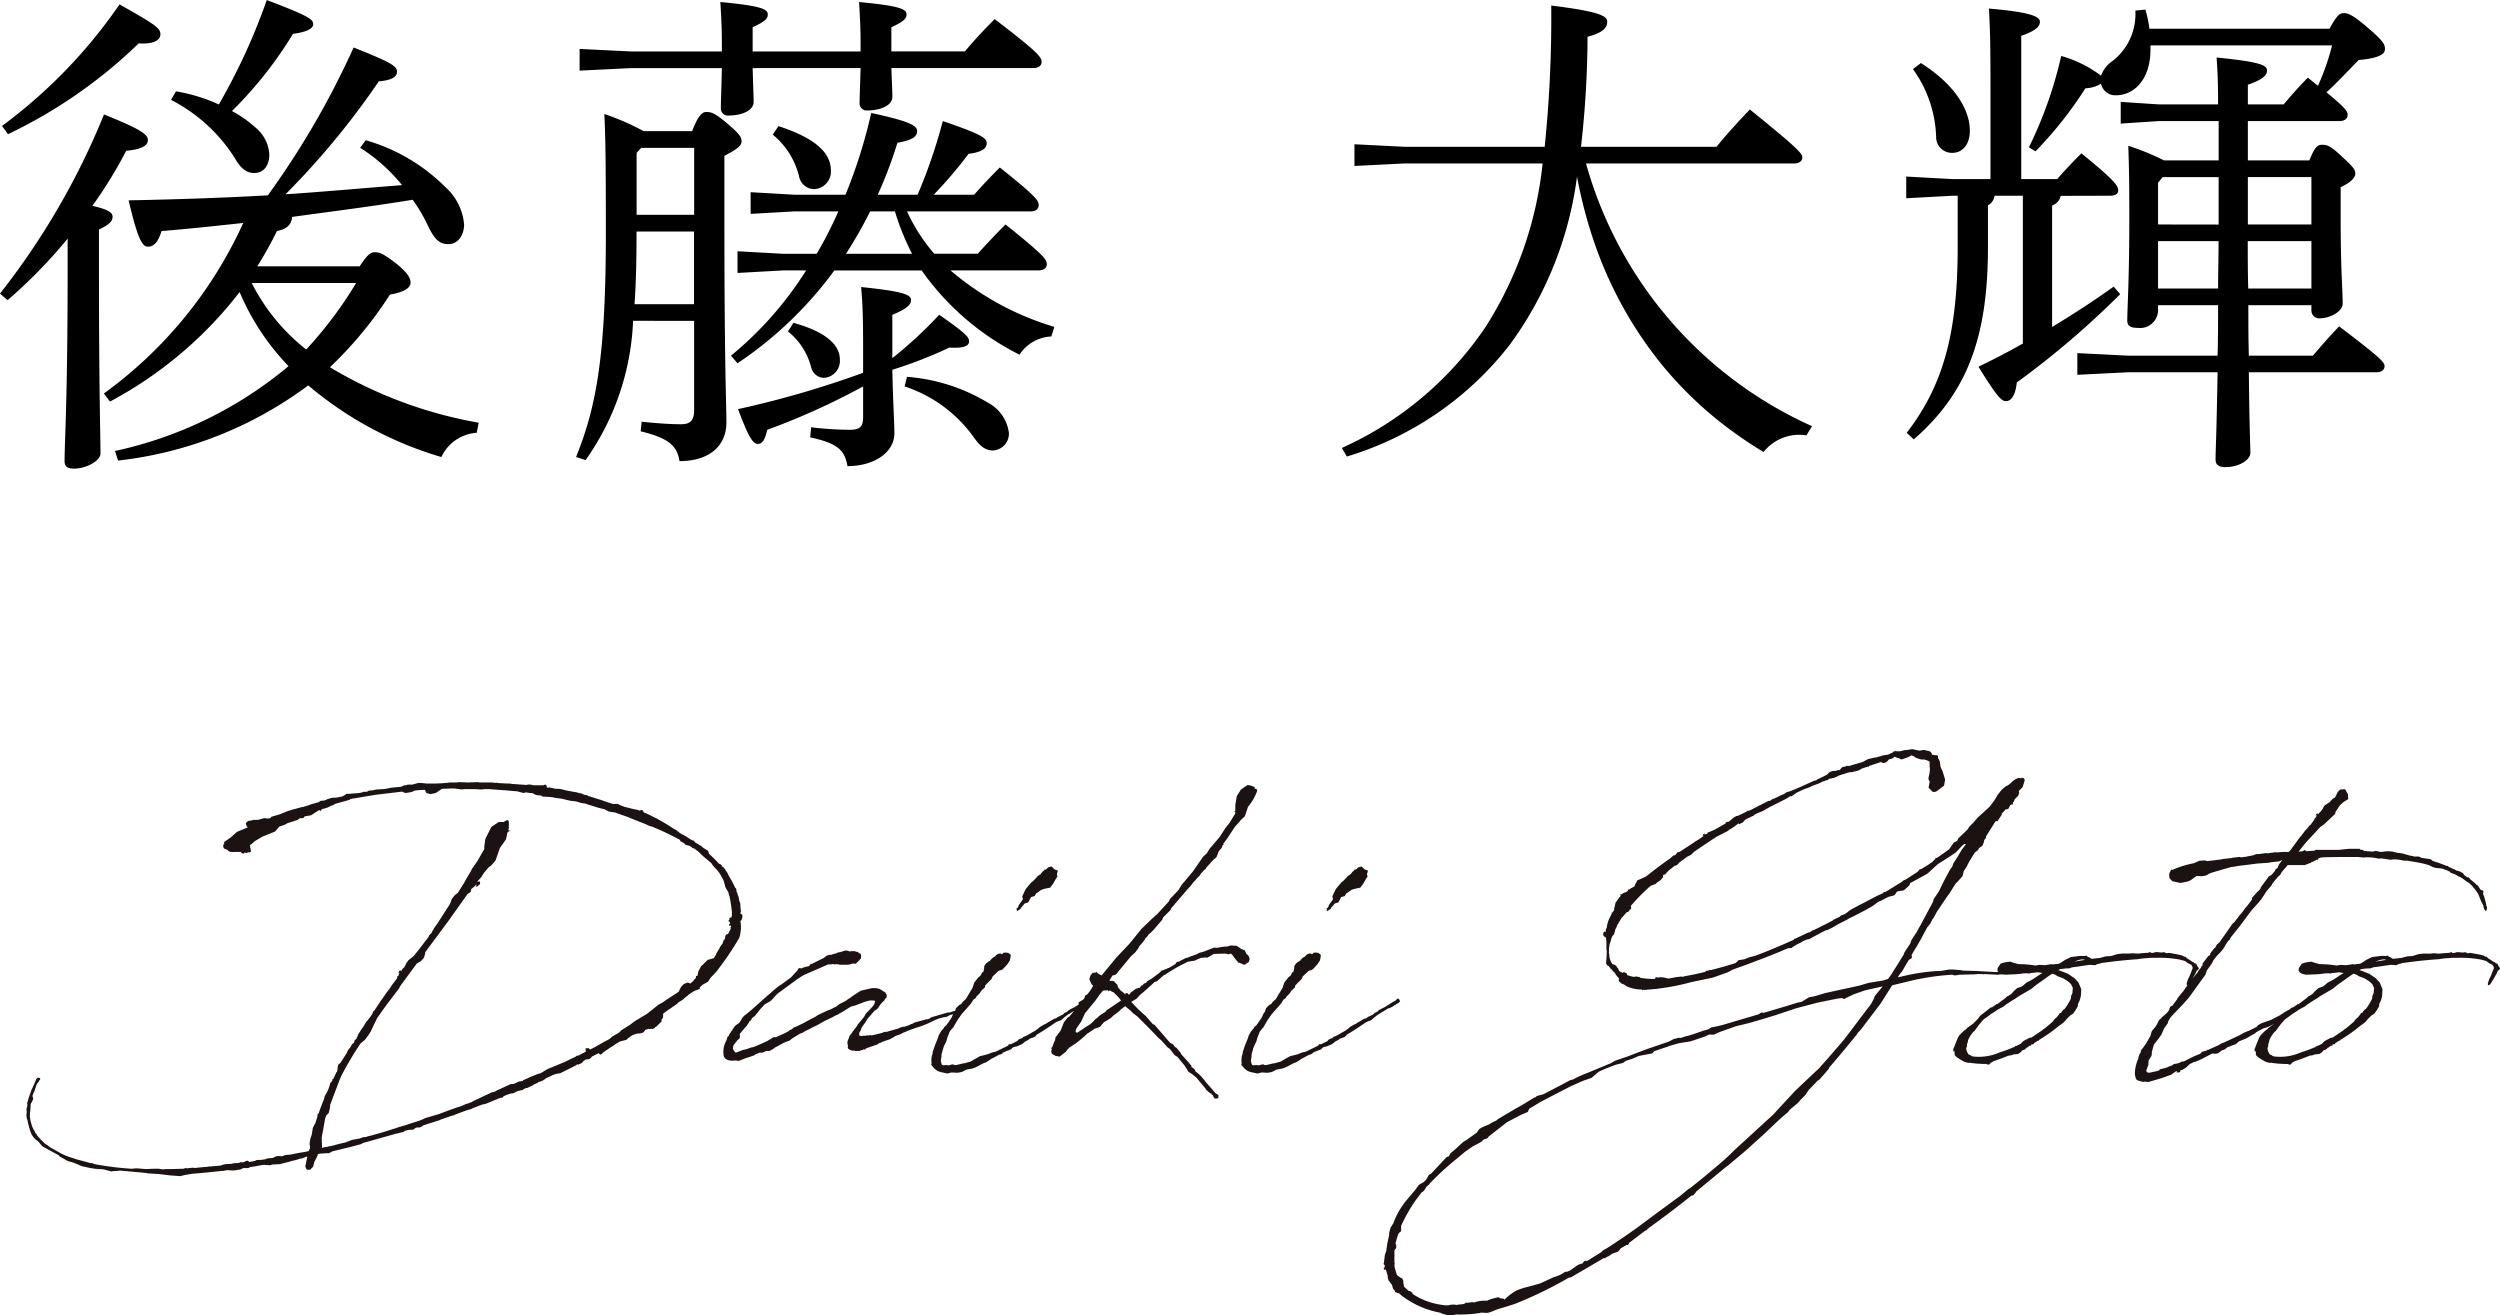 <svg xmlns="http://www.w3.org/2000/svg" width="109.029" height="57.366" viewBox="0 0 109.029 57.366">
  <g id="グループ_1803" data-name="グループ 1803" transform="translate(-541.55 -4008.432)">
    <path id="パス_1707" data-name="パス 1707" d="M5.7,1.518A17.039,17.039,0,0,0,13.992-1.76,15.937,15.937,0,0,0,19.8,1.364,1.82,1.82,0,0,1,21.34.308l.088-.44a18.983,18.983,0,0,1-6.49-2.42A17.018,17.018,0,0,0,17.556-5.72c.616-.11.9-.286.9-.528,0-.154-.088-.4-.638-.836-.572-.44-.726-.484-.924-.484-.176,0-.308.088-.66.616H11.77a17.318,17.318,0,0,0,.858-1.54c.462-.088.638-.308.66-.616,1.76-.242,3.52-.462,5.258-.748a6.752,6.752,0,0,1,.682,1.166c.264.528.462.77.88.77.4,0,.682-.374.682-.858a2.459,2.459,0,0,0-.814-1.628A8.032,8.032,0,0,0,16.5-12.452l-.242.33a7.478,7.478,0,0,1,1.826,1.628c-1.694.132-3.388.286-5.082.4a34.516,34.516,0,0,0,4.07-4.928c.572-.044.792-.2.792-.418,0-.242-.242-.4-1.892-1.056a36.875,36.875,0,0,1-3.74,6.446c-1.914.11-3.894.176-6.072.22C6.556-8.14,6.754-7.81,7-7.81s.44-.176.594-.682c1.122-.088,2.332-.22,3.564-.352A18.741,18.741,0,0,1,5.082-1.408l.264.352A17.531,17.531,0,0,0,11-5.83,10.6,10.6,0,0,0,13.134-2.6,17.555,17.555,0,0,1,5.566,1.1ZM16.082-6.226a17.56,17.56,0,0,1-2.178,2.9,8.643,8.643,0,0,1-2.376-2.9ZM.88-5.478A21.631,21.631,0,0,0,3.5-8.162v1.276C3.5-1.1,3.366.7,3.366,1.54c0,.22.11.33.4.33.572,0,1.166-.352,1.166-.66,0-.792-.066-2.706-.066-8.1V-8.558c.462-.22.594-.374.594-.55s-.132-.308-.88-.484a19.516,19.516,0,0,0,1.474-2.4c.748-.066.946-.264.946-.462,0-.264-.33-.484-1.914-1.122A32.178,32.178,0,0,1,.55-5.764Zm7.128-8.734A7.159,7.159,0,0,1,10.8-11.66c.22.4.484.638.836.638.418,0,.66-.33.66-.814A1.649,1.649,0,0,0,11.7-13a5.242,5.242,0,0,0-1.034-.726,17.426,17.426,0,0,0,2.662-3.366c.682-.088.88-.264.88-.418,0-.22-.176-.352-2.024-1.056a26.765,26.765,0,0,1-2.09,4.554,7.4,7.4,0,0,0-1.87-.572ZM.9-12.716a21.469,21.469,0,0,0,5.7-3.96c.682.044.946-.154.946-.4,0-.264-.22-.418-1.782-1.3a22.247,22.247,0,0,1-5.126,5.3ZM37.114-9.35A18.245,18.245,0,0,1,36.168-7.5H34.694l-1.98-.11v.946l1.98-.11h1.012a15.409,15.409,0,0,1-3.278,3.718l.286.33a16.8,16.8,0,0,0,4.224-4.048h3.806A11.542,11.542,0,0,0,45.012-3.1,1.752,1.752,0,0,1,46.4-3.894l.132-.418A12.425,12.425,0,0,1,42-6.776h3.85c.22,0,.352-.11.352-.264,0-.2-.066-.352-1.8-1.738-.418.418-.836.858-1.21,1.276H41.294A7.791,7.791,0,0,1,40.106-9.35h5.412c.2,0,.33-.11.33-.264,0-.2-.066-.352-1.694-1.65q-.594.594-1.122,1.188h-1.76a18.918,18.918,0,0,0,1.518-1.782c.506-.066.792-.2.792-.462,0-.22-.176-.374-1.914-.968a23.168,23.168,0,0,1-1.1,3.212H38.83a18.539,18.539,0,0,0,.858-2.266c.638-.11.858-.264.858-.506,0-.22-.242-.418-2-.792a22.459,22.459,0,0,1-1.122,3.564H35.2l-1.914-.11v.946L35.2-9.35Zm2.464,0A11.205,11.205,0,0,0,40.326-7.5H37.444A19.1,19.1,0,0,0,38.5-9.35Zm-.11,4.51c.66-.264.814-.462.814-.638,0-.22-.242-.374-2.178-.572.066.7.088,1.364.088,2.706V-2.31A42.365,42.365,0,0,1,32.736-.726c.44,1.166.638,1.518.858,1.518.2,0,.308-.154.418-.616a30.609,30.609,0,0,0,4.18-1.892V-.374c0,.4-.132.55-.572.55a14.6,14.6,0,0,1-1.694-.11l-.044.44c1.21.264,1.5.55,1.628,1.254,1.188,0,2.046-.616,2.046-1.43,0-.484-.066-1.408-.088-2.772a19.1,19.1,0,0,0,2.486-.968c.66.044.858-.088.858-.264s-.066-.308-1.3-1.166a18.77,18.77,0,0,1-2.046,1.892V-4.84Zm-8.646.264V-.682c0,.528-.242.616-.594.616-.44,0-1.056-.044-1.694-.11L28.49.242c1.254.308,1.584.638,1.694,1.3,1.3,0,2.046-.66,2.046-1.694,0-.726-.088-2.508-.088-8.69V-11.77c.528-.286.748-.418.748-.638,0-.2-.132-.352-.616-.77-.55-.462-.7-.506-.924-.506-.176,0-.352.154-.616.836H28.622a10.883,10.883,0,0,0-1.716-.748c.044.968.066,1.628.066,5.192,0,5.3-.4,7.546-1.3,9.768l.418.132A11.287,11.287,0,0,0,28.16-4.576Zm-2.6-.726c.066-.9.088-1.936.088-3.1V-8.47h2.508V-5.3ZM28.314-9.2V-11.9l.2-.22h2.31V-9.2Zm9.768-6.4c-.022.792-.044,1.254-.044,1.518a.308.308,0,0,0,.352.33c.528,0,1.078-.2,1.078-.594,0-.2-.022-.616-.044-1.254h6.2c.22,0,.352-.11.352-.264,0-.22-.176-.44-2.046-1.87-.44.44-.858.88-1.3,1.408H39.424V-17.38c.528-.242.66-.374.66-.55,0-.22-.176-.374-2.068-.55.044.814.066,1.078.066,1.936v.22H33.374V-17.38c.528-.242.66-.374.66-.55,0-.22-.176-.374-2.068-.55.044.814.066,1.078.066,1.98v.176h-3.96l-2.244-.11v.946l2.244-.11h3.96c-.022.968-.044,1.452-.044,1.738a.308.308,0,0,0,.352.33c.528,0,1.078-.2,1.078-.594,0-.22-.022-.66-.044-1.474ZM34.914-4.114a2.94,2.94,0,0,1,1.012,1.562.584.584,0,0,0,.55.462.739.739,0,0,0,.7-.814c0-.594-.572-1.188-2.024-1.584Zm-.66-8.58A3.389,3.389,0,0,1,35.4-10.868a.683.683,0,0,0,.66.55.769.769,0,0,0,.726-.814c0-.726-.594-1.386-2.288-1.936ZM40-1.716A6,6,0,0,1,42.988.462c.264.374.484.616.88.616a.736.736,0,0,0,.682-.77,1.744,1.744,0,0,0-.924-1.32,8,8,0,0,0-3.52-1.122ZM78.8-11.44c.22,0,.352-.11.352-.264s-.11-.33-2.288-2.09c-.44.462-1.012,1.078-1.452,1.628H69.5a43.956,43.956,0,0,0,.286-4.8c.682-.176.858-.4.858-.66,0-.242-.33-.44-2.442-.7a55.2,55.2,0,0,1-.286,6.16H61.82l-2.2-.11v.946l2.2-.11h6.006A16.408,16.408,0,0,1,65.34-4.312,14.965,14.965,0,0,1,59.07.968l.22.374A14.165,14.165,0,0,0,66.4-3.542a15.837,15.837,0,0,0,2.926-7.326,20.2,20.2,0,0,0,.748,2.86,17.452,17.452,0,0,0,2.9,5.28A16.647,16.647,0,0,0,75.636-.11a17.839,17.839,0,0,0,1.826,1.254,1.991,1.991,0,0,1,1.87-.726l.242-.4A17.8,17.8,0,0,1,69.718-11.44Zm22.4-3.74c-.4.4-.66.7-1.056,1.166H98.582v-.858c.7-.242.836-.44.836-.616,0-.22-.2-.374-2.2-.572.044.572.066,1.056.066,2.046H94.71l-1.672-.11v.946l1.672-.11h2.6v1.716H94.93a11.1,11.1,0,0,0-1.562-.638c.044,1.32.044,1.738.044,3.322,0,2.464-.088,3.806-.088,4.29,0,.242.132.33.462.33a.786.786,0,0,0,.88-.726v-.264h2.618c0,.726,0,1.474-.022,2.2H93.346l-2.2-.11v.946l2.2-.11h3.916c-.044,2.706-.088,3.432-.088,3.806,0,.2.11.33.418.33.638,0,1.1-.33,1.1-.616,0-.33-.044-1.1-.066-3.52h5.566c.22,0,.352-.11.352-.264,0-.176-.154-.352-1.98-1.738-.462.484-.77.836-1.144,1.276H98.626c-.022-.726-.022-1.474-.022-2.2h2.75v.22a.341.341,0,0,0,.374.352c.418,0,.99-.286.99-.638,0-.616-.088-1.474-.088-3.674v-1.408c.484-.22.638-.44.638-.594,0-.176-.088-.286-.616-.77-.484-.462-.638-.484-.836-.484-.176,0-.308.066-.55.682H98.582v-1.716h4c.22,0,.352-.11.352-.264s-.066-.286-.924-.99c.462-.418.946-.946,1.408-1.408.968-.088,1.144-.286,1.144-.484,0-.176-.044-.33-.748-.924-.638-.55-.858-.638-1.034-.638-.2,0-.308.088-.638.682H94.292a6.112,6.112,0,0,0-.176-.836l-.44.044a2.592,2.592,0,0,1-.968,2.178,1.334,1.334,0,0,0-.528.66,5.24,5.24,0,0,0-1.738-.858,17.972,17.972,0,0,1-1.408,3.982l.286.176a16.9,16.9,0,0,0,2.178-2.75,1.381,1.381,0,0,0,.682-.2.633.633,0,0,0,.638.506c.836,0,1.518-.726,1.518-2v-.176h7.92a10.454,10.454,0,0,1-.616,1.76Zm-2.618,4.334h2.772v2.068H98.582Zm2.772,2.794v2.068H98.6c-.022-.682-.022-1.386-.022-2.068ZM94.666-5.984V-8.052h2.64c0,.682-.022,1.386-.022,2.068Zm0-2.794V-10.6l.2-.242h2.442v2.068Zm-2.09-1.254c.264,0,.352-.11.352-.22,0-.2-.088-.4-1.606-1.628-.44.44-.726.748-1.056,1.122H88.7v-6.248c.7-.242.814-.44.814-.616,0-.22-.4-.418-2.222-.572.044.946.066,1.3.066,3.388v4.048h-1.65l-2.024-.11v.946l2.024-.11h.22V-7.81c0,3.806-.638,6.05-2.222,8.118l.308.286c2.288-2,3.234-4.378,3.234-8.382V-9.614a.546.546,0,0,0,.286-.418H88.77v6.446c-.616.352-1.254.682-1.936,1.012.858,1.386,1.012,1.5,1.21,1.5s.4-.22.462-.814a38.26,38.26,0,0,0,4.51-3.85l-.286-.33c-.858.616-1.738,1.188-2.684,1.76v-5.3a.555.555,0,0,0,.374-.418Zm-8.6-5.522a5.322,5.322,0,0,1,1.012,2.97.686.686,0,0,0,.7.682c.484,0,.77-.4.77-.968,0-.9-.638-2-2.134-2.948Z" transform="translate(541 4027)"/>
    <g id="グループ_1801" data-name="グループ 1801" transform="translate(542.934 4037)">
      <g id="グループ_1802" data-name="グループ 1802" transform="translate(0 0)">
        <path id="パス_1708" data-name="パス 1708" d="M8.569,4.846l.108-.031L9,4.8l.108-.031.246-.062.154-.046.2-.046.185-.062h.062l.185-.077h.046v.015l-.077.369-.015.015v.031l.015-.031v.046l.015.031.031.077.062.015h.092l.138-.138.046-.2.138-.262.015-.077a.455.455,0,0,1,.154-.031l.277-.015h.062l.138-.077.754-.185L12.262,4l.169-.046.108-.031.077-.046,1.477-.415h.015l.308-.077V3.354l.185-.046.215-.015.077-.062a.219.219,0,0,1,.092-.031h.108l.092-.046.062-.046.723-.231h.015V2.862l.046-.015.538-.185v.031l.046-.046.323-.123.215-.077.169-.046.092-.046.4-.154.154-.031.523-.215.108-.046.108-.015.031-.031V1.846a1.834,1.834,0,0,1,.308-.123l.123-.015.185-.092.185-.046h.046l.015-.031.138-.062h.046l.092-.046.138-.062.031-.031.2-.092.031-.031.077-.015.062-.031.015-.015v.015l.031-.015.092-.062.031-.031.4-.185.246-.046.646-.323.092-.062L22,.462l.169-.077L22.2.338l.046-.046.062-.031V.246c.015,0,.046-.015.062-.015l.123-.015.077-.062L22.6.108l.308-.154v.015l.046.046h.031L23.031,0l.046-.062.338-.231.108-.062L23.6-.415l.015-.015.031-.015.185-.108.246-.062.046-.015.046-.062.185-.123.062-.031.154-.046.154-.015.108-.031L24.892-1l.046-.062.108-.031.031-.015.031.015h.046l.031-.015.046.015h.015l.092-.046v.015h.015l-.015-.031.046-.031.031-.015.231-.231-.015-.062.062-.077.015-.077v-.077l-.015-.015.046-.046.123-.092.446-.308.077-.077.2-.123.077-.077.123-.092.046-.046.231-.154h.046l.015-.046.046.015.062-.031h.015l.062-.031.015-.046h-.046l.062-.046.077-.077.108-.062.031-.015.108-.062.123-.185.123-.123L28-3.569h.031V-3.6a12.356,12.356,0,0,0,1-1.477,1.536,1.536,0,0,0,.046-.723l.046-.046.031-.092.015-.108-.046-.062-.031-.015h-.015c0-.031.015-.062.015-.092l.031-.031-.031-.015c0-.077-.015-.154-.015-.231v-.046l-.031-.123h-.015L29-6.846v-.015l-.015-.015a1.206,1.206,0,0,0-.077-.215v-.031l-.015-.092-.046-.046a4.983,4.983,0,0,0-.262-.492l-.077-.154-.154-.231-.062-.031-.046-.077-.031-.031-.077-.031a5.69,5.69,0,0,0-.431-.431l-.031-.108-.046-.046-.108-.062-.092-.062-.062-.062-.092-.046-.031-.031-.062-.031a.322.322,0,0,1-.092-.062l-.046-.062-.077-.015-.338-.215a1.271,1.271,0,0,1-.2-.108l-.154-.123-.138-.077-.262-.169-.323-.185-.154-.092h-.015l-.369-.185-.154-.062-.046-.092-.046-.015-.092.031-.062-.031-.092-.015-.062-.015h-.015l-.431-.108-.2-.077-.077-.046h-.215c-.154-.046-.308-.092-.462-.154l-.538-.169h.031l-.092-.015-.077-.046-.108-.015-.138-.062-.092-.015-.108-.031-.185-.031-.246-.046-.246-.062-.108-.015h-.138l-.277-.062-.031.015c-.031-.015-.062,0-.077-.015v-.062l-.031-.046-.031-.015-.092.031h-.431l-.123-.031h-.108l-.062.015h-.031l-.646-.046-.031-.015h-.108c-.123,0-.246-.015-.369-.015l-.092-.015h-.108l-.123-.015h-.538l-.077-.015-.431.015-.385-.015-.138.015H16.4l-.092.015c-.2.015-.385.031-.569.031h-.354l-.138-.015-.2-.015-.277.077h-.2l-.092.031h-.062l-.108.046-.015.015-.477.046a1.652,1.652,0,0,1-.385.062l-.246.015-.123.031-.185.015-.077.046a.139.139,0,0,0-.077.015l-.062-.015a.693.693,0,0,1-.246.062l-.369.031h-.138l-.169.108a2.717,2.717,0,0,1-.308.062h-.108l-.092.015-.154.046-.138.062h-.015l-.154.015-.092.062c-.046,0-.077.031-.292.077a2.518,2.518,0,0,1-.323.108L10-10.769l-.031-.015-.031.015-.4.108-.2.062-.385.154-.323.092-.062.062c-.015,0-.015,0-.031.015H8.446l-.138-.015-.277.077h-.2l-.092.031H7.677l-.031.015-.031-.015H7.6l.031.015-.062.031-.062.062L7.523-10l.031.077.046.031-.477.2-.277.246L6.6-9.277c-.046.031-.046.062-.031.092l-.046.062v.077l.031.077.154.062c.092.138.215.077.585.092l.031.046.092.031.015-.015L7.462-8.8l.031.015.015.015h.015l.015.015v-.015L7.615-8.8h.046c.077,0,.092-.077.046-.123l.015-.015v-.015l-.031-.062.031-.031H7.692v-.031l-.015-.031.031-.015.2-.169.308-.185.569-.231.185-.215L9.2-10l.138-.077.046-.015H9.4l.369-.123.108-.077h.138l.062-.077.277-.046.354-.231.062.046.046-.077.262-.077.215-.108v.031l.092-.077.662-.185.015-.031,1.108-.185,1.154-.138.138.062.2-.031.077-.015.138-.062a4.347,4.347,0,0,1,.446-.031l.015.046.046.092.169.046.169-.031.062-.015.123-.077.154-.108c.169,0,.338-.015.523-.015l.354.046.077-.015h.492l.215.015h.092l.092-.015h.215l.846.062.323.031h.046l.292.077.092-.031.185.031h.031c.062,0,.123.015.138.046l.123.046.185.015.062.046.277.015.154.015.154.031.246.031.385.092.262.031.2.062.077.015.123.015.169.062.062.015.338.108.262.062.169.092.138.031.138.015.569.2.031.015.615.246.046.015.277.123.077.015a12.637,12.637,0,0,1,1.231.585l.015.062.046.015.077.046.046.015.031.062.092.031.123.031L27-8.985l.046.015h.015l.2.154.138.138.123.108.277.231.077.108.062.077.077.077a2.629,2.629,0,0,1,.169.215l.062.108.092.169.015.046.077.277.123.2.031.154.015.015.015.077.015.062.046.292.031.246v.123h-.015l.015.015v.031L28.692-6l-.015.062-.046-.031v.015l-.046.046.015.031.015.015h-.031l.015.015-.031.015-.015.015.015.031.031.015h.015v.031l.015.031-.046.062V-5.6h.046l.015-.015.031.046-.015.046h-.015l-.015.015.015.015.015.031a1.681,1.681,0,0,0-.123.231h-.046l-.046.031-.031.062v.062L28.385-5l-.046.046-.015.062-.031.077-.092.123-.046.092-.138.231v.031l-.031.046-.077.123v-.015l-.262.077-.2.2-.077.062-.123.231L27.2-3.4l-.062-.015v.092l-.077.077-.046.062-.123.108-.031-.015-.077-.031-.169.062-.108.108-.031.046-.062.123-.015.046-.077.062-.477.308-.169.123-.154.077L25-1.754l-.538.323-.2.154-.369.231-.108.108-.292.169-.123.108L23.2-.569c-.231.123-.446.262-.677.369l-.062-.046V-.262h-.031l-.046.015-.031-.015h-.015l-.015.031.015.123-.354.185L21.969.062l-.062.031-.031.031c-.138.062-.277.123-.415.2l-.446.185-.338.138-.338.2h-.046L19.908,1l-.123.062-.185.077-.015.031L19.4,1.2l-.185.092-.092.015h-.062l-.569.262h-.031l-.015.031-.154.062h-.046l-.846.4-.031.031a.551.551,0,0,0-.169.062l-.077.015-.169.077-.123.046-.108.031-.431.154-.369.138-.569.169-.246.108-.477.154-.138.046-.369.108-.077.031c-.308.092-.615.2-.923.277l-.108.031-.046.015a1.282,1.282,0,0,0-.231.062h-.092l-.169.062-.338.062-.277.108-.262.062L11.262,4h-.015l-.2.046-.108.015-.123.031.015-.046-.015-.4.154-.846.046-.123.108-.108.046-.2.015-.077V2.215l.092-.246.308-.815.092-.215a14.546,14.546,0,0,1,.831-1.4l.2-.169.169-.231.077-.123.123-.262.123-.246v.015l.015-.062.277-.4.015-.015.154-.215.246-.323.292-.385.031-.077.738-1,.108-.062.062-.031.138-.154.062-.215-.015-.015L16.338-5.8l.831-1.169L17.2-7l.077-.046.046-.046.015-.108.046-.031.123-.108.077-.077-.046.108H17.6l.123-.108v-.108H17.6l.169-.185.138-.215.185-.215.123-.092.185-.215.185-.538.262-.369.046-.185.015-.108.077-.077h.046v-.031h-.077l.031-.154-.015-.015a.583.583,0,0,0,0-.231.066.066,0,0,0-.108-.031l-.108.062h-.215l-.323.215-.262.523-.046.323v.123l-.154.262-.138.246-.246.354-.062.123-.185.308-.062.123-.308.492-.123.092-.138.169-.077.215-.138.215-.385.6-.031.046-.154.215-.031.077h-.015l-.046.108-.108.108-.031.077-.508.662-.015.015-.138.169-.215.169-.092.123-.015.046-.077.138-.092.092-.046.092v-.046l-.077.015-.031.077v.015l.015.015.031-.031-.015.031-.031.077-.015.046-.046.015v.077l-.2.262-.046.062-.108.169-.077.092-.215.308-.046.062-.308.462-.015.015-.031.015-.015.031V-1.8l-.092.154-.077.092-.062.092-.031.015-.123.2-.046.077-.031.031L12.4-.846l-.015.062-.046.077v.031l-.031.031-.046.031-.031.077v.031a.015.015,0,0,0-.015.015l-.077.062-.046.092-.046.062-.077.092-.062.138-.277.431-.092.077-.015.046-.031.246-.031.031-.138.292-.031.015-.015.031v.046l-.031.031-.031.046H11.2l-.031.077v.031l-.031.092-.046.123-.062.123L11,1.738l-.062.123-.015.092c-.092.215-.169.431-.246.646h-.015l-.031.046v.077l-.092.292-.015.031-.031.046-.062.123-.046.292-.062.185-.015.092-.015.062v.123l.015.062v.077l-.062.123-.138.031-.277.046-.385.077L9.231,4.4l-.108.046-.062.015-.031-.015H8.862l-.138.062-.015.015-.292.031L8.4,4.569l-.031.015-.2.031H8l-.046.015-.046.031H7.892l-.246.046V4.692l-.031-.031-.062-.015-.123.062-.077.015-.062-.015-.062.031-.077.015H7l-.108.031L6.6,4.8l-.031.015H6.538L6.4,4.862l-.154.015-.215.015-.062.015-.046-.015-.046.015a.749.749,0,0,1-.185.015l-.108.015H5.569l-.308.031-.031-.015-.185.015-.077.015-.092-.015L4.8,5c-.169,0-.4.015-.662.015H4l-.123.015L3.723,5H3.477l-.323.015L2.8,4.985H2.677L2.538,5A13.11,13.11,0,0,1,1,4.815L.938,4.8H.908L.815,4.754H.738L.508,4.692l-.4-.108-.323-.108a2.455,2.455,0,0,1-.354-.154l-.108-.062-.169-.092-.046-.031-.123-.062-.154-.123-.046-.015a3.131,3.131,0,0,1-.385-.4l-.031-.062-.046-.046-.031-.077-.031-.046L-1.8,3.185a2.1,2.1,0,0,1-.108-.446V2.569l.015-.092.015-.215V2.2l.015-.031V2.138h.015l.015-.015h-.015l.031-.046L-1.785,2l.015-.015V1.908L-1.8,1.831l.062-.169.015-.015.077-.231a.048.048,0,0,0,.015-.031.057.057,0,0,1,.015-.046V1.323c.031-.062.092-.108.108-.154a.048.048,0,0,0,.015-.031l.031-.031V1.046l-.062-.015h-.046l-.062.062-.015.031-.015.046-.138.308-.031.062-.138.385L-2,2.062l-.031.062.015.123-.046.154.015.077v.046l-.015.138.015.138.031.077a3.783,3.783,0,0,0,.138.523.782.782,0,0,0,.277.369c.092.046.185.231.277.277l.677.369.031.046.354.2L0,4.738l.231.092.015.015.123.046.062.015H.446a4.1,4.1,0,0,0,.6.108,1.582,1.582,0,0,1,.262.015l.077.015.031.015.246.062.031-.015.246-.015L2,5.077l1.169.108.046.015.508.031.508.062.231.015.169.015.077-.015.123-.031.077-.015L5.2,5.215h.015c.415-.031.846-.077,1.277-.123h.062l.031-.015c.046,0,.092-.015.138-.015l.246.015.108-.015.2-.031L7.4,4.969h.215l.092-.046c.123-.015.246-.031.385-.062l.077-.015c.046,0,.092-.015.138-.015Zm13.4-4.8V.062h.015Zm12.138-1.2L33.985-1l-.046.077-.108.138-.015.062-.046.108a.311.311,0,0,0-.015.2l.015.062-.015.077.046.062.062.031.077.031h.108l.031.015h.169l.108-.031.015-.015.031.015L34.431-.2l.046-.015.015.031L34.508-.2l.077-.062.231-.077.262-.092.015-.031.123-.046.015.015V-.523l.4-.138.031-.031.046-.015.123-.077.108-.046h.015l.123-.046.077-.046.154-.062.062-.031.338-.123L37-1.231l.262-.108.354-.169.123-.046.246-.062h.062l.185-.092.262-.062h.123l.062-.046-.015-.108h-.031a.057.057,0,0,0-.046-.015l-.385.123h-.077l-.738.215-.046.046-.138.046-.046-.031v.031l-.508.138-.062.046-.062.015-.123.062-.2.062V-1.2l-.169.046-.046.031-.538.154h-.092l-.108.046-.123.031c-.138.031-.231.062-.338.077l-.031-.015-.077.015h-.108L34.538-.8h-.108l-.077.015c-.015,0-.031-.015-.046-.015-.062-.015-.046.015-.046-.031a.21.21,0,0,1,.031-.154L34.308-1l.046-.123a.386.386,0,0,1,.062-.108l.123-.169.031-.062.031-.046.092-.123.031-.015v-.015l.031-.031.185-.215.046-.015L35.077-2l.108-.169a.408.408,0,0,0,.077-.092l.092-.077.031-.062.031-.046.031-.031.015.015.015-.031h-.031l.015-.046V-2.6l-.031-.015v-.015a.172.172,0,0,0-.123-.108l-.062-.046-.108-.062L35-2.877h-.185l-.477.108-.2.123-.185.123-.077.062-.123.077-.077.062-.277.138-.138.108-.277.138-.092.031-.431.2-.108.077-.415.215-.108.062-.123.062-.231.108-.062.015-.046.046-.031.015v.015l-.108.046-.077.062c-.169.092-.354.169-.523.246h-.123l-.077.062-.108.062-.077.046c-.2.092-.4.185-.6.262l-.077.015h-.015l-.215.077L29.2-.185l-.323.123-.046-.031-.046-.077-.031-.046V-.308l.015-.031V-.369l.062-.092.077-.092.046-.062.062-.046.031-.031V-.723l.015-.031-.015-.092V-.877l.154-.185.077-.092.077-.077.031-.062.062-.077.031-.077h.031l.046-.062.031-.062.046-.031.031-.031.046-.031.185-.231.031-.046.031-.031.138-.154.046-.046.138-.077.108-.062.108-.108.138-.154.062-.062.692-.508.031-.015.015-.015.138-.108c0,.015,0,.015.015,0a2.506,2.506,0,0,1,.262-.169l.246-.108.354-.154.246-.108.215-.092h.108l.108-.015h.031v.015h.062v-.015l.246.031h.277l.108-.015.169-.046a.089.089,0,0,0,.108,0c.108-.108.154-.138.169-.185l.046-.031v-.138l-.031-.077L34.246-4.4l-.015-.031-.046-.031h-.062v-.015h-.031l-.062-.015h-.092l-.092.015-.154-.046-.062.015-.108.031-.092.031-.108.015-.077.046H33.2l-.138.046-.031.015L33-4.338l-.123.031-.062.031-.092.077-.492.246-.123.046v.031l-.062.046-.077.015-.062.015-.108.031-.046.031-.108-.015-.031.015-.062.108-.077.077-.185.2-.015.015-.4.292-.123.077-.262.215-.046.046-.2.169h-.015v.015l-.692.615-.185.154-.123.092-.062.077-.123.2-.031.031-.169.123-.108.154L28.708-1v-.015L28.677-1l-.031.062-.062.092-.015.062-.046.015-.062.185a1,1,0,0,0-.108.677c.062.169.262.215.508.185h.015l.092.015h.046l.046-.015.031-.015.231-.092.062-.015.308-.108L29.754,0a.643.643,0,0,0,.154-.062h.123l.185-.077h.138V-.154h.031l.154-.092.031-.031.369-.2.138-.062.138-.046.092-.077L31.4-.723l.277-.169.092-.031.185-.108.077-.031.231-.123.138-.062.354-.2.354-.169.108-.062.108-.046.123-.077h.015l.446-.277.077-.015.108-.031.446-.169.185-.046h.138l.077.015.015.015-.046.154-.015-.015v.031l-.062.077-.185.2-.046.031-.015.031-.046.046-.062.123-.277.338-.031.046-.015.031Zm7.523.538.031-.031.046-.031.185-.062.046-.031L42-.846c.262-.154.538-.338.831-.538l.092-.046.138-.046L43.2-1.6l.138-.108L43.815-2h.046l.2-.108v-.031h.015l.031.015.031-.046.092-.046.046-.031.046-.062L44.277-2.4l-.046-.015h-.046l-.031.062c-.169.092-.308.185-.431.262l-.077.046-.154.077-.108.062-.062.062-.108.046-.077.077c-.015,0-.015.015-.046.015l-.077.046-.077.031-.108.077h-.046l-.323.185-.062.046-.077.031-.185.108-.046.046-.169.123-.138.077-.154.092-.123.062-.092.031-.046.062h-.046L41.2-.631l-.031.046-.015.015-.277.138h-.092l-.031.062-.538.262-.138.031-.246.092-.308.077-.138.077L39.2.277l-.077.046c-.092.031-.185.046-.262.077h-.046l-.323.077h-.077L38.354.446l-.092.015-.092.031L38.062.477h-.046l-.092.015L37.862.462c0-.015-.015-.031-.046-.169l.031-.185V.015l.092-.323.123-.262.031-.123L38.2-.969a1.087,1.087,0,0,1,.154-.185l.169-.292.092-.138.108-.154L38.954-2l.185-.215.031-.046.062-.108.108-.077.031-.062.123-.123.108-.154.138-.123L39.754-3c.015-.015.046-.031.062-.062l.215-.215.015-.031.031-.077.262-.246.092-.031h.031l.062-.046.046-.046.154-.169.108-.169.031-.169v-.077l-.108-.077-.123-.015-.092.015-.015.031-.046.031c-.015-.015-.031-.031-.046-.031a.264.264,0,0,0-.246.123l-.108.062-.108.108v.031h-.031l-.046.031-.108.077-.077.123v.077l-.031.154-.062.046-.062.123-.108.092-.169.215-.077.231-.292.492-.138.123-.062.092-.092.046L38.477-2l-.046.154-.046.046-.046.092-.046.108-.123.185c-.046.062-.077.108-.108.154l-.092.077-.031.062L37.831-1l-.108.185-.031.108L37.569-.4l-.108.308v.062a.807.807,0,0,0-.046.415L37.4.477l.062.062a.6.6,0,0,0,.354.246l.292.062L38.277.8l.262.015.185-.031.215-.108.246-.046L39.277.6l.138-.062.169-.092L39.677.4,39.8.354,40.031.2l.092-.046.231-.123L40.462,0l.046-.031.015-.031.138-.062.2-.077.046-.031.015-.031L41-.308l.138-.031.215-.092.154-.123Zm1.277-7.138-.031-.077L42.923-8l-.154-.062-.123-.123-.154.046-.108.108v-.031l-.077.031h.031l-.062.062h-.015l-.092.123-.123.077-.062.077-.169.169-.031.015-.108.123-.154.185-.046.092-.108.231.031.123-.185.262c0,.046-.031.077-.031.092l-.062.046.015.123.169-.108v-.031l.108-.123.062-.077.154-.046.123-.231.154-.046.077-.123.062-.031.015-.015.123-.092.123-.046.138-.031.154-.031v-.015l.046-.062.062-.077.123-.215Zm5.708.523.077-.077.138-.185.092-.092.062-.077.123-.123.031-.062.185-.2.031-.015.015-.015.031-.062.169-.185.062-.077.092-.092.046-.031.077-.077.092-.246.123-.138.031-.077.015-.046.015-.015h.031v-.031h-.031c.077-.108.169-.215.246-.338l.108-.169.185-.277.046-.046.138-.154.062-.077.169-.154.138-.415a2.253,2.253,0,0,0,.4-.692c0-.077-.046-.108-.108-.092v-.077l-.154-.062-.154-.031-.292.2-.185.292-.015.108-.046.277v.262h-.031v.046h.031v.062L50.6-10.4l-.185.308-.185.231-.246.385-.446.523-.123.2-.154.138-.446.646-.492.585-.154.246-.354.369-.062.123-.554.6h-.015L47-5.877l-.431.415-.523.646-.569.6-.646.785-.092-.046-.077-.046-.031-.031.015-.031H44.6v.031h-.077l-.092.015-.092.123-.046.154.108.231.062.046-.062.108-.077.123L44.2-2.6l-.062.031-.031.031-.031.108-.062.062-.185.108v.108l-.123.169-.123.154-.154.185-.092.062-.154.2-.138.354-.231.308L42.8-.585h-.015l-.062.154-.031.092-.031.062H42.6l.031.031h.031l-.031.138.031.092.154.092L43,.108l.277-.215L43.338-.2l.046-.031V-.262A4.067,4.067,0,0,0,44.2-.892c.108-.062.215-.138.323-.215l.231-.077.169-.2.308-.185.108-.108.246-.185.092-.092.185-.138.031.031.169.138.169.169h.015l.154.123.492.492.4.415.169.154.246.277.108.077.2.262.123.077.292.354.092.138.092.154.169.108.185.154.385.462.046.077.169.138.062.015-.015.031.062.031.046.108.046.046h.092l.062-.031V1.785L49.8,1.708l-.415-.477-.108-.138L49.169.969,49.108.908,49,.815,48.908.738V.692L48.831.615,48.754.569,48.738.492,48.677.431,48.631.369,48.354.062,48.308.015l-.046-.092-.169-.2-.062-.031-.092-.123-.123-.062-.677-.785-.077-.031-.308-.354-.108-.092-.185-.169L46.4-1.985l-.277-.292.231-.138.138-.154.185-.154.477-.431.077-.015.2-.169v-.015c.015-.015.031-.015.031-.031h.031l.015-.031.077-.046.046-.015.031-.031a7.165,7.165,0,0,1,.938-.523l.292-.046.092-.046.185-.077h.046l.123-.015H49.4V-4.2l.062-.015.262-.154.492-.015.138.031h.015l.092-.031.062.046.123.169.154.185h.031l.231.092.185-.123.046-.154h-.015l-.031-.108-.062-.062-.031-.015-.015-.031-.062-.138-.154-.062-.2-.138-.262-.015-.154.046a1.517,1.517,0,0,0-.369.046l-.123.015-.031-.015h-.046l-.077.031-.4.154-.123.031-.092.031-.031.031-.385.138-.046.031h-.062l-.277.138-.031.031h-.062l-.046.015-.062.092-.262.154-.308.123h-.031l-.077.092-.354.262-.108.062-.092.062-.046.062-.092.031L46.615-3h-.031l-.046.046-.046.062h-.046l-.062.031h-.046l-.246.185-.031.062L46-2.6l-.046-.062h-.077l-.015.062-.092-.092-.108-.077-.123-.154-.015-.092L45.4-3.138l-.015-.031L45.292-3.2l-.046.015-.077-.031.154-.231.031.015.077-.031.046-.031.108-.138.523-.631.2-.185.123-.169.046-.092.123-.138.108-.138.015-.046.108-.108.046-.077.077-.062.154-.154.369-.431.031-.092.338-.338v-.046l.108-.123.062-.062v-.015l.292-.338ZM44.169-1.2l-.415.277-.062-.062.031-.123.215-.308.169-.369.446-.538.185-.262.154-.185h.015l.2-.015.015.046h.015l.015-.031h.062l.062.046.077.031.215.215.108.138-.015.015-.615.415L45-1.846l-.262.169-.077.077-.138.108-.046.062-.138.123Zm10.985.585.031-.031.046-.031.185-.062.046-.031.062-.077c.262-.154.538-.338.831-.538l.092-.046.138-.046.138-.123.138-.108L57.338-2h.046l.2-.108v-.031H57.6l.031.015.031-.046.092-.046.046-.031.046-.062L57.8-2.4l-.046-.015h-.046l-.031.062c-.169.092-.308.185-.431.262l-.077.046-.154.077-.108.062-.062.062-.108.046-.077.077c-.015,0-.015.015-.046.015l-.077.046-.077.031-.108.077h-.046l-.323.185-.062.046-.077.031-.185.108-.046.046-.169.123-.138.077-.154.092-.123.062-.092.031-.046.062h-.046l-.123.062-.031.046-.015.015L54.4-.431h-.092l-.031.062-.538.262L53.6-.077l-.246.092-.308.077-.138.077-.185.108-.077.046c-.092.031-.185.046-.262.077h-.046l-.323.077h-.077L51.877.446l-.092.015-.092.031L51.585.477h-.046l-.092.015L51.385.462c0-.015-.015-.031-.046-.169l.031-.185V.015l.092-.323.123-.262.031-.123.108-.277a1.087,1.087,0,0,1,.154-.185l.169-.292.092-.138.108-.154L52.477-2l.185-.215.031-.046.062-.108.108-.077.031-.062.123-.123.108-.154.138-.123L53.277-3c.015-.015.046-.031.062-.062l.215-.215.015-.031.031-.077.262-.246.092-.031h.031l.062-.046.046-.046.154-.169.108-.169.031-.169v-.077l-.108-.077-.123-.015-.092.015-.015.031L54-4.354c-.015-.015-.031-.031-.046-.031a.264.264,0,0,0-.246.123L53.6-4.2l-.108.108v.031h-.031l-.046.031-.108.077-.077.123v.077L53.2-3.6l-.062.046-.062.123-.108.092-.169.215-.077.231-.292.492-.138.123-.062.092-.092.046L52-2l-.046.154-.046.046-.046.092-.046.108-.123.185c-.046.062-.077.108-.108.154l-.092.077-.031.062L51.354-1l-.108.185-.031.108L51.092-.4l-.108.308v.062a.807.807,0,0,0-.046.415l-.015.092.062.062a.6.6,0,0,0,.354.246l.292.062L51.8.8l.262.015.185-.031.215-.108.246-.046L52.8.6l.138-.062.169-.092L53.2.4l.123-.046L53.554.2l.092-.046.231-.123L53.985,0l.046-.031.015-.031.138-.062.2-.077.046-.031.015-.031.077-.046.138-.031.215-.092.154-.123Zm1.277-7.138L56.4-7.831,56.446-8l-.154-.062-.123-.123-.154.046-.108.108v-.031l-.077.031h.031l-.062.062h-.015l-.092.123-.123.077-.062.077-.169.169-.031.015-.108.123-.154.185L55-7.108l-.108.231.031.123-.185.262c0,.046-.031.077-.031.092l-.062.046.015.123.169-.108v-.031l.108-.123L55-6.569l.154-.046.123-.231.154-.046.077-.123.062-.031.015-.015.123-.092.123-.046.138-.031.154-.031v-.015l.046-.062.062-.077.123-.215Zm23.708,2.8-.046.138-.246.369-.031.092-.262.431-.169.262-.123.2-.138.185-.154.046a.362.362,0,0,1-.123.031l-.569.092-.415.123-.708.154-.769.169-.462.138-.246.046-.323.2-.169.031-.446.138L73.708-1.8,73.6-1.815l-.108.077-1.615.477-.338.077-.108.015-.154.092c-.092.031-.185.046-.262.077-.308.108-.4.138-.6.2a1.44,1.44,0,0,0-.308.092h-.138l-.215.062a1.526,1.526,0,0,1-.385.169L68.6-.215l-.846.323-.185.062-.354.123L67.031.4l-1,.415a5.7,5.7,0,0,0-.646.292l-.123.031c-.308.169-.462.246-1.169.615l-.292.077-.031.046-.062.015-.554.338-.277.154-.754.446-.092.077a1.524,1.524,0,0,0-.292.154l-.292.123-.138.077-.123.169-.431.308-.154.092c-.169.154-.262.246-.385.354l-.169.138-.077.138-.092.031-.677.723-.092.046-.123.215-.108.108-.215.123-.108.154-.046.062-.262.308-.062.077a3.393,3.393,0,0,0-.646,1.108h-.015l-.031.062-.062.092-.031.123-.031.108v.108a4.784,4.784,0,0,0-.123.677l-.062.169-.046.369-.015.015.015.031.031.031.015.031-.015.062.015.031-.031-.015-.015-.015v.092l.062.031.015-.046.031.092.062.215v.062l.031.123.154.2.046.169.062.062.015.046.015.031-.015.015h.031v-.015l.046.031.062.031.031-.015.138.123a3.961,3.961,0,0,0,1.677.738.606.606,0,0,0,.215.077.679.679,0,0,0,.462,0,5.712,5.712,0,0,0,1.031-.062c.154-.046.215.015.385-.015.138-.031.277-.108.415-.154.262-.077.523-.154.785-.246A17.764,17.764,0,0,0,65.2,9.754l.092-.015,1.446-.846h.031l-.015.015h.031l.031-.031.046-.031.077-.031.154-.108.262-.092.077-.092.031-.046.262-.154h.062l.046-.062V8.246h-.015l.708-.538.077-.031.046-.062c.6-.431,1.277-.938,1.908-1.446h.062l.077-.077.077-.108,1.323-1.092h.015l.785-.662h.015V4.215l.108-.092.354-.323c.385-.338.415-.385,1.108-1.031l.292-.246.062-.092.369-.308L75.308,2l.185-.185.062-.077.108-.169.4-.415.077-.046.415-.477L76.538.615c.4-.462.785-.923,1.169-1.4l.031-.031.077-.123c.015-.015.031-.015.031-.031l.092-.092L78.8-2.2l.508-.8.954-.231a11.018,11.018,0,0,1,1.662-.231l.108.031.138-.015.031-.015.646-.015h.077l.031-.015c.031.015.062,0,.108,0h.169l.062.015.015-.015.631.031.046-.015h.277l.046-.015.015-.046-.015-.031-.062-.015-.2.015-.092-.015h-.2l-.831-.046h-.092l-.462-.015-.031-.015-.369-.031h-.185l-.354.062c-.031,0-.077.015-.108,0a8.765,8.765,0,0,0-1.615.246l-.154.031a1.283,1.283,0,0,1,.123-.185l.046-.046.308-.523.123-.077.015-.062-.015-.077.123-.215c.108-.154.354-.6.554-.985l.138-.169.108-.215h.015l.169-.308.446-.662L81.8-7l.292-.462.031-.015.123-.138.138-.154.046-.215.123-.185.108-.215.246-.4.154-.123.031-.077.138-.092.031-.046.046-.123.015-.092.077-.092v-.062l.338-.538.015-.031.062-.092.092-.015.185-.277-.015-.031.185-.2.108-.015.046-.077.031-.077.062-.046h.077l-.015-.092L84.615-11l.031-.108.154-.154.046-.123-.015-.092L85-11.646l.092-.308-.046-.077-.092-.031-.015.046a.222.222,0,0,0-.108-.031.719.719,0,0,0-.338.215l-.092.077-.046.031-.092.046-.169.138-.185.231-.123.215-.231.308-.523.477-.185.215-.169.169-.092.138-.4.385-.046.108L82-9.231l-.077.108-.138.2-.508.354-.092.031v.031l-.123.123c-.108.077-.215.154-.323.215l-.154.092-.092.031-.015.031L80.446-8v.031l-.569.369-.062.015-.092.077L79-7.062l-.031-.015-.031.015-.031.046-.246.108-.062.031-.523.277-.154.077-.4.215-.077.046-.108.092-.123.077-.138.046-.062.062-.262.123-.031.031-.231.123-.585.292-.092.031-.108.077h-.046l-.585.277h-.031l-.031.046-.031.015c-.554.246-1.092.477-1.631.677l-.292.077-.185.077-.277.046-.031.046-.092.077c-.369.123-.723.215-1.077.308l-.046-.015-.046.031-.108.015-.046.046q-.462.115-.877.185l-.108.031-.031-.015L70-3.369l-.123.015-.246.046c-.031,0-.062.015-.092.015l-.169-.046-.154-.015-.123.015L69-3.354l-.046.077h-.031a3.6,3.6,0,0,1-.585-.046l-.015-.015-.062-.031h-.046l-.062-.015-.123.015a1.86,1.86,0,0,1-.277-.077l-.015-.046-.015-.031-.092-.046h-.062l-.015.031-.138-.077-.031-.046-.031-.077-.046-.046-.031-.062-.015-.015h-.015l-.031-.031-.046-.015-.062-.015a.77.77,0,0,1-.138-.369v-.077L66.954-4.4v-.062l.015-.046-.015-.015a1.714,1.714,0,0,1,.031-.262l.046-.138.031-.123v-.015l.015-.015.031-.077.062-.062.046-.138.015-.077.062-.123.015-.046c0-.015,0-.015.015-.031l.2-.338.031-.015.154-.185.123-.062.031-.077.062-.015V-6.4l-.015-.062a8.894,8.894,0,0,1,.846-.862l.062-.031.169-.062.062-.062.138-.092.077-.077.015-.031.031-.015v-.046l.015-.077.077-.015L69.554-8c.092-.077.185-.138.262-.215h.046l.123-.077L70-8.338l.4-.292h.015l.123-.062.138-.138.846-.569c.015,0,.031-.015.046-.031l.015.031v-.031c.015-.015.015-.031.031-.031l.538-.277.062-.062.046-.015.185-.123.154-.123.046.031.154-.077.108-.123.385-.185.031-.046.338-.138.323-.185.677-.338.2-.123h.062l.215-.154.292-.138.292-.108.031-.015.046-.031.123-.046.138-.046.108-.046.077-.046.277-.092L76.538-12l.231-.046L77-12.154l.385-.123.092-.015.015-.015.046.015.062-.015.231-.062.046-.015.092-.062.277-.092.031.015.031-.046.508-.169.062.031.062.015.123-.046.062-.062.031-.046.092-.031h.031l.031-.015.108-.077.108.046.077.015.062.046.031.015.031-.015h.031l.092-.031.169-.062.108-.062.015-.015h.015v.015l.031.015.015-.015.138.092.169.062.077.015h.123l.138.046.092.046v.185l.015.138-.015.169-.046.2v.108l.046.046v.046l-.046.246.185.185h.092l.077-.031.323-.246.046-.262-.108-.354-.092-.2-.031-.231-.046-.108-.031-.031v-.046c0-.062-.015-.092-.077-.092a.9.9,0,0,1-.2-.031v-.062l-.062-.062-.046-.015.015-.031h-.015l-.015.015h-.046l-.046-.015-.108-.031-.215.031-.292-.062-.154.015-.062.015-.046.015v-.015l-.123.015-.046.015-.123.031h-.185l-.015-.031-.015.015v.015l-.077.015-.015.015-.015.031-.046.015-.015.015h-.031l-.046.031-.092.031-.2.031h-.031L78.846-13l-.138.031-.092.031h-.046l-.277.062-.046.015-.231.123-.477.138-.077.031h-.154l-.031.031h-.062l-.092.031-.046.046-.046.062c-.015,0-.015,0-.031.015h-.077l-.062.031h-.092l-.092.015-.108.046-.108.108L76.092-12h-.015l-.092.062-.077.015c-.277.123-.6.277-1.015.446l-.2.062-.108.077-.092.031-.308.154-.062.015-.108.062-.031.031h-.062l-.277.138h-.015l-.031.031-.077.031-.354.185-.108.046H73l-.031.031-.215.108-.2.092h-.046l-.123.077-.2.169-.092.015-.046.015v.046l-.462.262-.277.123h-.031l-.015.015-.015.046-.031.015-.062.015-.031.031.015-.046v-.015h-.015l-.062.031-.015.062h.046l-.077.062-.092.062-.015.015-.185.108-.046.031-.015.015-.631.415h-.062l-.062.046v.031l-.092.077-.031-.015-.092.077-.046.046c-.369.262-.723.523-1.062.8l-.231.108-.154.062-.077.138-.062.138-.154.077-.062.046-.062.015v.046l-.062.046-.062.031h-.031l-.154.092v-.031l-.031.031.031.015-.031.077-.062.046v.046h-.015l-.123.169-.031.154-.031.092v.046H67.2l-.092.138-.031-.015v.062l-.108.215a1.187,1.187,0,0,0-.108.4l-.015.015-.031.077.015.077h-.092l-.031.077v.077l.031.046.092.062v.092l.015.062V-4.6l.015.108A4.688,4.688,0,0,1,66.831-4c0,.046,0,.062.031.092l.015.046h.031c.015.015.015.015.031.015l.031.046.062.062h-.015l.015.031.046.015.046.077.046.031.046.046c0,.015.015.031.031.046v.015a1.63,1.63,0,0,0,.154.185l-.015.015v.092l.062.062.077.062h.031l.062.031a.781.781,0,0,0,.277.138,1.6,1.6,0,0,0,.508.077v.031h.031V-2.8H68.6l.031-.015a1.09,1.09,0,0,0,.215-.015h.015l.2-.015.077-.015a9.777,9.777,0,0,0,1.4-.277l.954-.2.646-.231.231-.123c.338-.123.615-.215.8-.292.538-.2,1.062-.4,1.585-.631l.169-.015L75-4.692l.185-.108.138-.062.015-.015A1.364,1.364,0,0,1,75.6-5l.092-.015.138-.077.262-.138.138-.077.185-.092.077-.015.185-.092.138-.077.123-.077.4-.2.123-.077.108-.046.385-.2.123-.062.385-.215.2-.154.108-.062H78.8l.2-.108.154-.077.246-.062L79.462-7l.046-.077.077-.031.123-.015.092-.015.092-.062.031-.046.031-.015.108-.108.031-.092.123-.062.615-.338.092-.077.031-.031.354-.323c.246-.154.492-.308.738-.477.046-.015.277-.308.415-.4l.062.015-.185.246-.169.292-.2.308-.031.108-.046.077-.062.077-.231.431-.169.338a1.437,1.437,0,0,1-.138.262l-.169.246-.031.108v.015l-.123.231-.323.6-.123.231-.031.046-.138.262C80.338-5.277,80.338-5.262,80.138-4.954ZM76.062-2.246l.831-.169.215-.031.108.046.077-.046.354-.169.492-.169.754-.169-.338.415-.062.154-.108.2-.031.031a.276.276,0,0,1-.077.108l-.708.938-.246.323-.046.062-.123.154-.677.785c-.108.123-.231.246-.338.385l-.185.169-.877.831-.969,1.046L72.431,4.185a11.261,11.261,0,0,1-.923.831l-.4.338-.631.508-.046.015-.369.308-.8.585-1.077.8c-.508.369-.892.615-1.262.862l-.031.015-.046.031-.169.092-.046.062-.646.4c-.108-.062-.138.062-.2.108-.2.015-.354.2-.523.292a.353.353,0,0,1-.215.062,1.446,1.446,0,0,1-.492.231l-.6.277c-.338.108-.708.169-1.031.308a2.246,2.246,0,0,0-.523.4c-.046-.092-.2-.015-.246-.108a2.246,2.246,0,0,0-.523.154,1.346,1.346,0,0,0-.554.077c-.138-.046-.277.046-.354,0-.092.108-.262.062-.4.108a.735.735,0,0,0-.369.015H59.8l-.2-.031a2.967,2.967,0,0,1-1.2-.462l-.015-.046-.092-.077-.077-.015-.2-.185L58,10.015l-.015-.062V9.877l-.015-.046-.015-.015-.015-.031-.092-.046-.123-.092-.015-.015a2.807,2.807,0,0,1-.108-.385V9.169l.015-.031L57.6,9.092V8.554l.031-.046.046-.046V8.323l-.031-.062a4.244,4.244,0,0,1,.123-.415L57.8,7.8l.092-.077V7.492a6.736,6.736,0,0,1,.662-1.154l.246-.323L58.846,6l.077-.092L59,5.785l.123-.108.015-.031a12.418,12.418,0,0,1,1.246-1.138l.292-.246c.2-.138.215-.154.354-.246l.123-.062.231-.123.108-.108.154-.046.077-.092.785-.615.615-.323.292-.123.062-.138.477-.292L65.292,1.4l.523-.231.308-.108.062-.015.323-.277c.262-.123.508-.215.754-.308l.308-.077.123-.092L67.985.2c.185-.077.231-.108.292-.123l.569-.108.077-.092.446-.154a1.167,1.167,0,0,0,.215-.077l.431-.123.492-.077.6-.2.246-.108.046.015h.123L71.8-.969l.692-.246.569-.138.585-.169.6-.185L75.123-2Zm11.477-.308.015-.277-.077-.185-.046-.108-.185-.2L87.123-3.4l-.062-.046-.031-.015-.046-.046h-.031a3.678,3.678,0,0,0-.4-.154l.077-.046.277-.031h.123l.123-.046c.277-.031.523-.077.769-.108l.246.015.077-.046.138-.031.031-.015c.446-.062.923-.123,1.6-.169a3.171,3.171,0,0,1,.4-.046L90.6-4.2h.231a4.944,4.944,0,0,1,1.015.077l.231.062.123.092.154.077.046.077c0,.031.015.046.015.062l-.108.277-.031.077a1.16,1.16,0,0,0-.092.2v.031l-.031.046V-3l.092-.031.062-.092c0-.015.015-.031.031-.046v-.015l.062-.092.138-.246.046-.108.092-.077v-.046l-.062-.092-.046-.092-.077-.031-.046-.046h-.031a2.506,2.506,0,0,0-.262-.169l-.046-.062h-.062l-.062-.046a3.27,3.27,0,0,0-.431-.092L91.492-4.4l-.123-.015-.062.015h-.046l-.092-.046-.108.015h-.031l-.138-.015h-.108l-.092.031H90.6l-.031-.031h-.031l-.031.015-.062.015c-.092,0-.185.015-.262.015a.877.877,0,0,1-.2.015h-.015L89.785-4.4l-.123.015h-.308l-.154.015-.092.015-.246.077-.231.015-.185.046-.015.015L88-4.154a.462.462,0,0,0-.169-.092l-.046-.046-.108.015a1.14,1.14,0,0,0-.323.015l-.138.015-.123.015-.077.046-.046.015-.123.062-.138.092a.624.624,0,0,1-.138.077l-.262.031-.046-.015-.292.046-.246-.015-.169.031a4.217,4.217,0,0,0-.738-.062l-.231-.062-.123-.046-.154.015-.154.031-.123.046-.123.185-.015.108.046.077.092.062.185.046.354-.015h.015a4.182,4.182,0,0,0,.477-.046h.185l.046.015.015-.015.046-.015a2.1,2.1,0,0,0,.292-.031l.215.031c-.138.077-.277.185-.431.277l-.138.077-.123.062-.2.169-.215.077-.138.123-.108.123-.138.092-.046.015-.077.077-.369.277L83.862-2.2l-.031.046-.123.077-.031.031-.077.015-.092.077-.338.262-.062.062-.046.077-.231.231-.262.185-.031.046-.108.077-.185.185-.062.092-.108.262L81.969-.2l.015.092.046-.015V.015c.015.108.338.262.4.308a1.012,1.012,0,0,0,.231.062c.015,0,.046-.015.062-.015V.385L83,.415l.292.015H83.4l.108.031.046-.015.062-.077.046-.015.062-.046c.215-.062.431-.154.677-.246h.031l.092-.015.062-.031L84.754,0l.062-.015.108-.077.062-.077L85.092-.2l.077-.077h.015l.123-.092h.062V-.415c.015,0,.015,0,.031-.015h.062l.031-.031V-.477l.169-.108h.046V-.615a6.819,6.819,0,0,0,.908-.646l.031-.015.123-.092.077-.077.062-.077.154-.154.138-.092.108-.154.092-.154c.015-.046,0-.092.015-.123l.062-.123A1.281,1.281,0,0,0,87.538-2.554Zm-.723.6h-.031l-.031.046-.046.046-.031.062-.062.015-.046.077-.092.108-.092.077-.031.046-.046.062c-.123.108-.246.215-.369.308l-.031.015-.046.046-.477.323h-.031l-.062.015-.262.138-.123.123-.185.092h-.046l-.015.031A5.763,5.763,0,0,1,84-.077a2.224,2.224,0,0,1-1.123.185c-.031,0-.062-.015-.092-.015L82.692.031h-.031a.429.429,0,0,1-.123-.292l.015-.046.015-.031V-.431L82.6-.508l.015-.062V-.6a1.347,1.347,0,0,1,.246-.385c.015,0,.015-.015.031-.015l.077-.108.138-.185.169-.2.015-.015.215-.154.077-.062.169-.108.185-.123.231-.123.077-.062.015-.015.308-.2.108-.062.154-.108.554-.323.108-.092.138-.108c.277-.185.462-.338.662-.462a.054.054,0,0,0,.031.015l.092.031.123.077.138.046.108.046.123.077.108.077.092.092.077.154v.015l-.015.215-.062.138v.092A2.347,2.347,0,0,1,86.815-1.954Zm.431-2.077c.154-.062.354-.138.462-.077ZM96.138-8.8h-.2l-.015.015a1.188,1.188,0,0,0-.231.031l-.108-.015-.046.015-.262.031h-.092l-.077.031-.031.015-.385.077h-.077l-.015.015h-.092L94.462-8.6l-.277.031h-.031l-.015.015-.415.046h-.015l-.031.015-.631.077-.092-.031-.246.015-.246.108a4.227,4.227,0,0,0-.938.292l-.031-.062v.031l.015.031h-.031a.133.133,0,0,0-.046.092h-.015l-.031.108.015.154.123.138.354.077.308-.062.123-.046.277-.2.215.015.185-.031.062-.031.138-.077.785-.231.123-.031.4-.062.138-.015.123-.015.477-.062.462-.031.185-.031.308-.031.092-.046h.031l-.138.185-.015.046-.031.062v.015l-.031.046-.046.015L96-8.015v.031l-.062.062v.015l-.108.108-.092.046-.354.477-.015.062-.077.092-.046.031L95-6.815v.077l-.246.323h-.015l-.031.046-.015.015a1.707,1.707,0,0,1-.185.246l-.031.031-.246.323-.077.062-.569.815-.123.108-.062.123-.046.031-.169.215-.015.077a.015.015,0,0,1-.015.015l-.062.031-.246.323v.077l-.062.062v.031l-.046.062-.031.031-.046.062-.015.031c-.015.046-.062.077-.092.123l-.015.015-.062.077-.031.046-.046.031-.092.123-.092.138-.123.169L92-2.738a2.81,2.81,0,0,0-.2.246l-.046.046-.015.046-.2.277-.108.062-.031.077-.015.062-.077.108-.138.123-.108.092-.015.031-.077.062-.062.092-.046.108-.092.138-.092.108L90.631-1,90.6-.908l-.031.123-.031.046-.154.277-.092.123-.031.046L90.185-.2l-.031.046v.077l-.031.031-.046.092-.031.108V.185a1.857,1.857,0,0,0-.138.462,1.323,1.323,0,0,0-.015.246l.031.138.046.092.108.046.062.015.108.031.046-.015.2.015.569-.169.431-.154.046-.046.138-.092.062-.015L91.708.8H91.8l.062-.015.015-.046L91.862.708h.015l.077-.015L92.108.6l.185-.169.185-.092h.046l.215-.092.154-.077.292-.154.092-.046.108.015.123-.015.046-.031.138-.108.077-.015.077-.046.092-.077L94-.323l.154-.062.138-.046.138-.123.077-.031.262-.108.2-.123.169-.092.046-.046.108-.062.215-.108.154-.046.169-.077.231-.123.169-.108.123-.062.415-.277.046-.046.123-.015.046-.046L97-1.969,96.985-2l-.031-.077-.077-.015-.046.046-.077.062-.092.015v.031h-.046l-.215.123-.062.046-.077.046h-.015v.015l-.415.215-.215.077-.185.062-.169.092-.077.092h-.015l-.246.123-.185.077-.108.046-.154.092-.723.338-.062.015-.154.092-.446.2h-.046L93-.138h-.046l-.092.031h-.046l-.046.077h-.031v.015l-.292.123-.4.2L92,.323h-.062l-.077.046-.138.046L91.6.431l-.092.062-.123.046L91.246.6l-.262.062-.031.046-.092.031L90.585.8l-.092.015L90.415.785,90.385.723l.031-.077.062-.169.015-.2.123-.2L90.631,0V-.092l.092-.323.215-.277.108-.154.123-.277.154-.215.031-.108.092-.154.154-.169.077-.077L92-2.185l.246-.277.723-1,.062-.185.231-.323.046-.108.046-.062.015-.015.092-.123.123-.123.108-.123.062-.077.108-.185.092-.138L94.031-5l.046-.092.308-.385.108-.138.492-.662.031-.031.262-.292.138-.169.231-.354.215-.246.015-.046c.077-.108.169-.215.262-.323l.092-.077.046-.092c.077-.108.185-.215.277-.338h.754l.231-.092h.046v-.046h.062l.169-.092h.062v-.046l.108-.046.108-.015c.492-.015.985-.015,1.477-.015.077,0,.154.015.246.015l.046.015.062-.015a3.09,3.09,0,0,1,.369.015l.185.031.046.015.092-.015.138.015.277.046.108-.015h.154l.123.015.262.046.031-.015c.262.046.523.077.769.138l.231.062.185.092.108.031.292.031.246.092.046.031h.031l.015.015.031.046.092.031.123.046.123.077.031.015.046.015a.386.386,0,0,0,.108.062l.015.015.185.138.062.031.169.154c0,.015,0,.015.015.031l.108.123.092.138.015.015.031.062.108.277.108.215a.2.2,0,0,0,.015.092l.015.046.077.092.046-.092-.015-.015c.015-.015.015-.046.015-.092-.015-.015-.031-.031-.031-.046L105.2-6.6l-.077-.277-.046-.108.015-.123-.031-.031-.092-.031-.031-.031v-.015l-.108-.154-.046-.015c0-.015-.015-.015-.015-.031-.077-.062-.154-.138-.246-.2l-.015-.031-.062-.062h-.062l-.138-.108-.046-.077-.185-.092L103.938-8a.08.08,0,0,1-.062-.031l-.046-.031H103.8l-.231-.108v-.015h-.015l-.015-.031-.031.015-.4-.154-.015-.015-.015.015a.867.867,0,0,0-.185-.062l-.092-.077-.062-.015-.338-.046-.123-.062h-.2l-.123-.031h-.031l-.385-.108-.123-.015-.108-.015-.185-.046-.138-.015h-.108l-.262.031-.215-.046-.138.031-.4-.031v-.046h-.123l-.046-.046h-.462l-.446.046H97.754v.031l-.385.031-.046-.046h-.046l-.062.046-.185.015.338-.415.615-.662.154-.108.492-.462.015-.092.077-.108.108-.169.154-.138.215-.138-.015-.215-.123-.215-.215.015-.108.108-.092.2v-.015l-.015.015v.015l-.015.031-.046.015-.062.046-.123.138-.215.138-.062.092-.015.046-.077.108-.077.077-.062.077v-.046l-.062.015-.031.046v.031H97.8l.046-.031-.031.046-.031.062-.062.062v.031L97.554-10l-.046.031-.108.138-.077.077-.185.246-.046.046-.415.569-.077.077h-.246Zm4.538,6.246.015-.277-.077-.185-.046-.108-.185-.2-.123-.077-.062-.046-.031-.015-.046-.046h-.031a3.678,3.678,0,0,0-.4-.154l.077-.046.277-.031h.123l.123-.046c.277-.031.523-.077.769-.108l.246.015.077-.046.138-.031.031-.015c.446-.062.923-.123,1.6-.169a3.171,3.171,0,0,1,.4-.046l.185-.015h.231a4.944,4.944,0,0,1,1.015.077l.231.062.123.092.154.077.046.077c0,.031.015.046.015.062l-.108.277-.031.077a1.16,1.16,0,0,0-.092.2v.031l-.031.046V-3l.092-.031.062-.092c0-.015.015-.031.031-.046v-.015l.062-.092.138-.246.046-.108.092-.077v-.046l-.062-.092-.046-.092-.077-.031-.046-.046h-.031a2.506,2.506,0,0,0-.262-.169l-.046-.062h-.062l-.062-.046a3.27,3.27,0,0,0-.431-.092l-.062-.015-.123-.015-.062.015H104.4l-.092-.046-.108.015h-.031l-.138-.015h-.108l-.092.031h-.092l-.031-.031h-.031l-.031.015-.062.015c-.092,0-.185.015-.262.015a.877.877,0,0,1-.2.015h-.015l-.185-.015-.123.015h-.308l-.154.015-.092.015L102-4.277l-.231.015-.185.046-.015.015-.431.046a.462.462,0,0,0-.169-.092l-.046-.046-.108.015a1.14,1.14,0,0,0-.323.015l-.138.015-.123.015-.077.046-.046.015-.123.062-.138.092a.624.624,0,0,1-.138.077l-.262.031L99.4-3.923l-.292.046-.246-.015-.169.031a4.217,4.217,0,0,0-.738-.062l-.231-.062L97.6-4.031l-.154.015-.154.031-.123.046-.123.185-.015.108.046.077.092.062.185.046.354-.015h.015a4.182,4.182,0,0,0,.477-.046h.185l.046.015.015-.015.046-.015a2.1,2.1,0,0,0,.292-.031L99-3.538c-.138.077-.277.185-.431.277l-.138.077-.123.062-.2.169-.215.077-.138.123-.108.123-.138.092-.046.015-.077.077-.369.277L97-2.2l-.031.046-.123.077-.031.031-.077.015-.092.077-.338.262-.062.062-.046.077-.231.231-.262.185-.031.046-.108.077-.185.185-.062.092-.108.262L95.108-.2l.015.092.046-.015V.015c.015.108.338.262.4.308A1.012,1.012,0,0,0,95.8.385c.015,0,.046-.015.062-.015V.385l.277.031.292.015h.108l.108.031.046-.015.062-.077L96.8.354l.062-.046c.215-.062.431-.154.677-.246h.031l.092-.015.062-.031L97.892,0l.062-.015.108-.077.062-.077L98.231-.2l.077-.077h.015l.123-.092h.062V-.415c.015,0,.015,0,.031-.015H98.6l.031-.031V-.477L98.8-.585h.046V-.615a6.819,6.819,0,0,0,.908-.646l.031-.015.123-.092.077-.077.062-.077.154-.154.138-.092.108-.154.092-.154c.015-.046,0-.092.015-.123l.062-.123A1.281,1.281,0,0,0,100.677-2.554Zm-.723.6h-.031l-.031.046-.046.046-.031.062-.062.015-.046.077-.092.108-.092.077-.031.046-.046.062c-.123.108-.246.215-.369.308l-.031.015L99-1.046l-.477.323h-.031l-.062.015-.262.138-.123.123-.185.092h-.046L97.8-.323a5.763,5.763,0,0,1-.662.246,2.224,2.224,0,0,1-1.123.185c-.031,0-.062-.015-.092-.015L95.831.031H95.8a.429.429,0,0,1-.123-.292l.015-.046.015-.031V-.431l.031-.077.015-.062V-.6A1.347,1.347,0,0,1,96-.985c.015,0,.015-.015.031-.015l.077-.108.138-.185.169-.2.015-.015.215-.154.077-.062.169-.108.185-.123.231-.123.077-.062.015-.015.308-.2.108-.062.154-.108.554-.323.108-.092.138-.108c.277-.185.462-.338.662-.462a.054.054,0,0,0,.031.015l.092.031.123.077.138.046.108.046.123.077.108.077.092.092.077.154v.015l-.015.215-.062.138v.092A2.347,2.347,0,0,1,99.954-1.954Zm.431-2.077c.154-.062.354-.138.462-.077Z" transform="translate(1.829 17.403)" fill="#1a1311"/>
      </g>
    </g>
  </g>
</svg>

